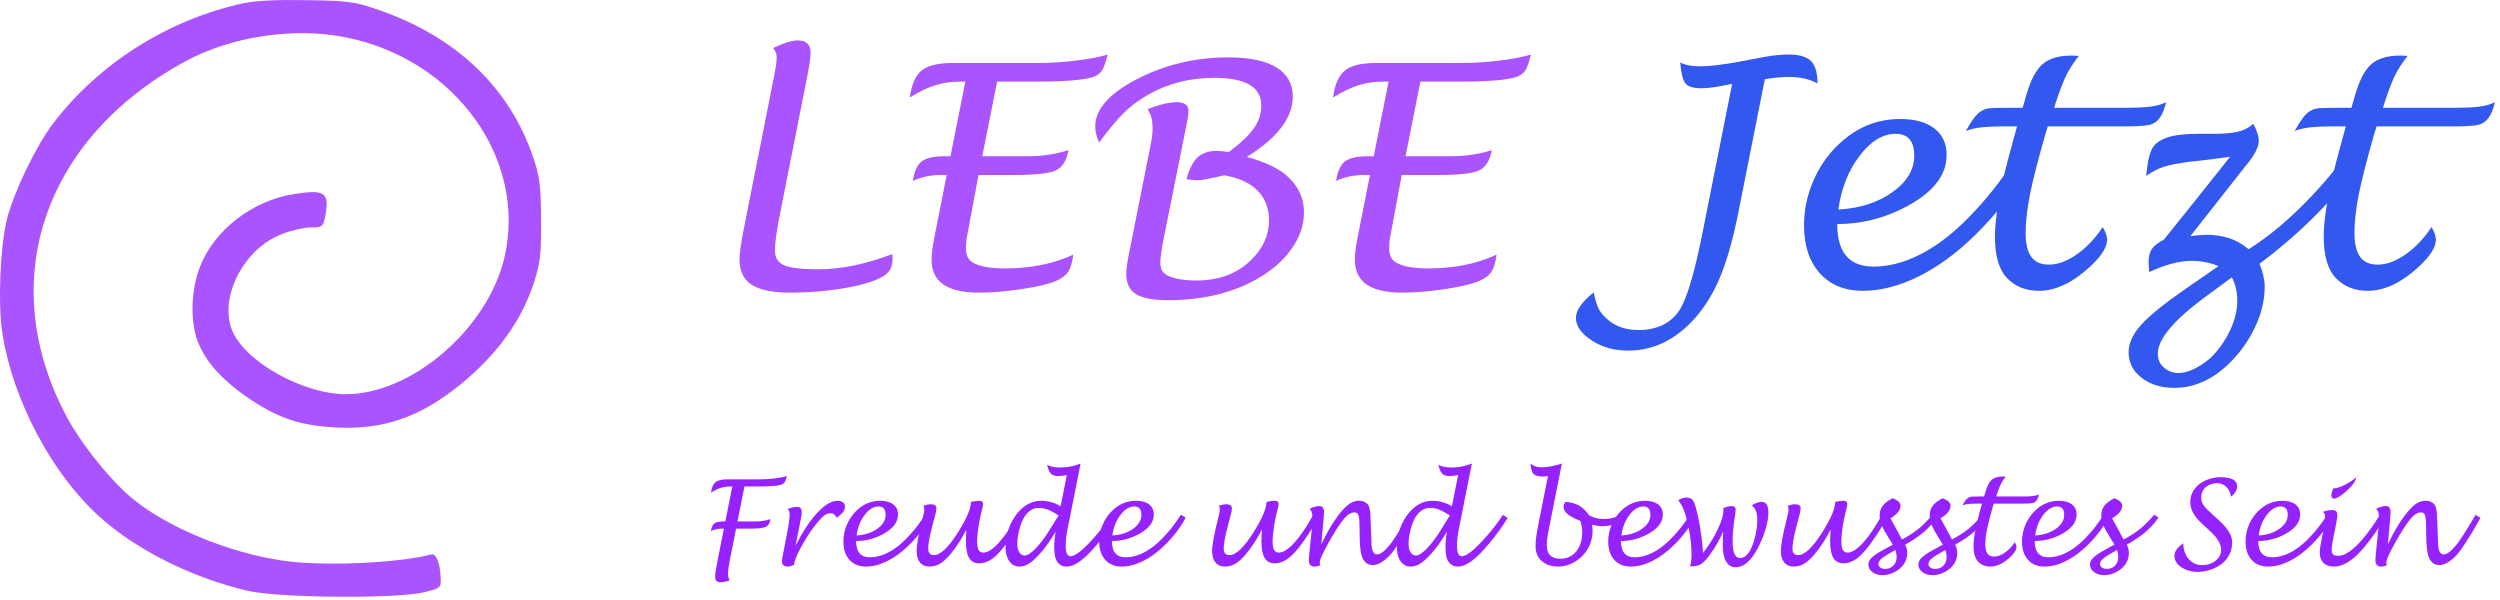 <?xml version="1.0" encoding="UTF-8" standalone="no"?> <svg xmlns="http://www.w3.org/2000/svg" xmlns:xlink="http://www.w3.org/1999/xlink" xmlns:serif="http://www.serif.com/" width="100%" height="100%" viewBox="0 0 379 91" version="1.1" xml:space="preserve" style="fill-rule:evenodd;clip-rule:evenodd;stroke-linejoin:round;stroke-miterlimit:2;"> <g transform="matrix(1,0,0,1,-7.443,-19.085)"> <g transform="matrix(1,0,0,1,0,-32.499)"> <path d="M125.789,83.508C125.207,86.4 124.917,88.412 124.917,89.544C124.917,90.645 125.387,91.399 126.328,91.804C127.269,92.21 128.963,92.412 131.411,92.412C134.93,92.412 138.701,91.64 142.725,90.095L142.748,90.714C142.748,91.479 142.622,92.076 142.37,92.504C142.117,92.933 141.662,93.315 141.004,93.652C139.734,94.325 137.822,94.876 135.267,95.304C132.712,95.732 130.034,95.947 127.235,95.947C124.557,95.947 122.606,95.545 121.382,94.742C120.159,93.939 119.547,92.657 119.547,90.898C119.547,89.995 119.807,88.243 120.327,85.642L124.802,63.106C125.062,61.806 125.192,60.85 125.192,60.238C125.192,59.763 125.008,59.304 124.641,58.861C126.278,58.096 127.518,57.713 128.359,57.713C129.675,57.713 130.333,58.333 130.333,59.572C130.333,60.276 130.149,61.546 129.782,63.382L125.789,83.508Z" style="fill:rgb(169,84,254);fill-rule:nonzero;"></path> </g> <g transform="matrix(1,0,0,1,0,-30.364)"> <path d="M153.993,85.551C153.917,86.055 153.879,86.583 153.879,87.134C153.879,88.205 154.276,88.939 155.072,89.337C156.082,89.873 157.665,90.14 159.822,90.14C163.708,90.14 167.151,89.444 170.15,88.052C169.997,89.23 169.748,90.087 169.404,90.622C169.059,91.158 168.467,91.617 167.625,91.999C166.631,92.458 164.921,92.875 162.496,93.25C160.071,93.625 157.864,93.812 155.875,93.812C153.443,93.812 151.633,93.399 150.448,92.573C149.262,91.747 148.669,90.485 148.669,88.786C148.669,87.945 148.807,86.843 149.082,85.482L150.964,75.981L150.046,75.981C148.531,75.981 147.124,76.279 145.823,76.876C146.053,75.422 146.504,74.435 147.177,73.915C147.851,73.395 149.006,73.135 150.643,73.135L151.538,73.135L153.787,61.821L153.121,61.821C151.714,61.821 150.425,62.001 149.254,62.36C148.084,62.72 146.787,63.343 145.364,64.231C145.64,62.242 146.244,60.873 147.177,60.123C148.111,59.373 149.694,58.998 151.928,58.998L164.848,58.998C166.715,58.998 168.643,58.876 170.631,58.631C172.62,58.386 174.196,58.08 175.359,57.713C175.099,58.845 174.816,59.649 174.51,60.123C174.204,60.597 173.76,60.926 173.179,61.11C171.771,61.584 168.895,61.821 164.55,61.821L158.606,61.821L156.357,73.135L163.196,73.135C165.521,73.135 167.602,72.821 169.438,72.194C169.147,73.801 168.497,74.833 167.487,75.292C166.478,75.751 164.343,75.981 161.085,75.981L155.783,75.981L153.993,85.551Z" style="fill:rgb(169,84,254);fill-rule:nonzero;"></path> </g> <g transform="matrix(1,0,0,1,0,-28.781)"> <path d="M183.85,84.082C183.514,85.826 183.345,86.996 183.345,87.593C183.345,88.19 183.452,88.653 183.667,88.982C183.881,89.31 184.263,89.582 184.814,89.796C185.839,90.194 187.17,90.393 188.807,90.393C192.204,90.393 194.95,89.375 197.046,87.341C198.897,85.566 199.823,83.546 199.823,81.282C199.823,79.431 199.242,77.92 198.079,76.75C196.916,75.579 195.225,74.81 193.007,74.443C190.942,74.948 189.58,75.201 188.922,75.201C188.509,75.201 187.973,75.139 187.316,75.017C187.744,73.456 188.306,72.355 189.002,71.712C189.698,71.07 190.659,70.748 191.882,70.748C192.311,70.748 192.93,70.802 193.741,70.909C195.531,69.563 196.797,68.362 197.539,67.306C198.281,66.25 198.652,65.103 198.652,63.864C198.652,61.064 196.281,59.664 191.538,59.664C187.836,59.664 184.485,60.521 181.486,62.234C180.11,63.014 178.909,63.906 177.883,64.908C176.858,65.91 175.589,67.428 174.074,69.463C173.676,68.622 173.477,67.819 173.477,67.054C173.477,64.468 175.55,62.089 179.696,59.916C183.965,57.683 188.616,56.566 193.65,56.566C196.847,56.566 199.276,57.071 200.936,58.08C202.596,59.09 203.426,60.567 203.426,62.51C203.426,65.722 201.108,68.767 196.472,71.643C199.058,72.378 200.978,73.25 202.233,74.26C204.16,75.851 205.124,77.794 205.124,80.089C205.124,82.001 204.485,83.852 203.208,85.642C201.93,87.432 200.167,88.955 197.918,90.209C194.139,92.321 189.664,93.376 184.493,93.376C182.244,93.376 180.63,93.066 179.651,92.447C178.671,91.827 178.182,90.814 178.182,89.406C178.182,88.779 178.281,87.953 178.48,86.928L181.854,69.945C182.068,68.905 182.175,68.086 182.175,67.49C182.175,66.755 182.121,66.178 182.014,65.757C181.907,65.336 181.708,64.896 181.418,64.437C183.162,63.718 184.646,63.359 185.87,63.359C187.033,63.359 187.614,63.81 187.614,64.713C187.614,65.095 187.514,65.787 187.316,66.79C187.117,67.792 186.895,68.905 186.65,70.129L183.85,84.082Z" style="fill:rgb(169,84,254);fill-rule:nonzero;"></path> </g> <g transform="matrix(1,0,0,1,0,-30.364)"> <path d="M218.159,85.551C218.083,86.055 218.045,86.583 218.045,87.134C218.045,88.205 218.442,88.939 219.238,89.337C220.248,89.873 221.831,90.14 223.988,90.14C227.874,90.14 231.317,89.444 234.316,88.052C234.163,89.23 233.914,90.087 233.57,90.622C233.225,91.158 232.633,91.617 231.791,91.999C230.797,92.458 229.087,92.875 226.662,93.25C224.237,93.625 222.03,93.812 220.041,93.812C217.609,93.812 215.799,93.399 214.614,92.573C213.428,91.747 212.835,90.485 212.835,88.786C212.835,87.945 212.973,86.843 213.248,85.482L215.13,75.981L214.212,75.981C212.697,75.981 211.29,76.279 209.989,76.876C210.219,75.422 210.67,74.435 211.343,73.915C212.017,73.395 213.172,73.135 214.809,73.135L215.704,73.135L217.953,61.821L217.287,61.821C215.88,61.821 214.591,62.001 213.42,62.36C212.25,62.72 210.953,63.343 209.53,64.231C209.806,62.242 210.41,60.873 211.343,60.123C212.277,59.373 213.86,58.998 216.094,58.998L229.014,58.998C230.881,58.998 232.809,58.876 234.798,58.631C236.786,58.386 238.362,58.08 239.525,57.713C239.265,58.845 238.982,59.649 238.676,60.123C238.37,60.597 237.926,60.926 237.345,61.11C235.937,61.584 233.061,61.821 228.716,61.821L222.772,61.821L220.523,73.135L227.362,73.135C229.687,73.135 231.768,72.821 233.604,72.194C233.313,73.801 232.663,74.833 231.653,75.292C230.644,75.751 228.509,75.981 225.251,75.981L219.949,75.981L218.159,85.551Z" style="fill:rgb(169,84,254);fill-rule:nonzero;"></path> </g> <g transform="matrix(1,0,0,1,0,-21.575)"> <path d="M270.952,72.997C270.126,77.113 269.169,80.437 268.083,82.969C266.997,85.501 265.605,87.654 263.906,89.429C261.091,92.351 257.886,93.812 254.291,93.812C252.179,93.812 250.359,93.315 248.829,92.321C247.176,91.265 246.35,90.102 246.35,88.832C246.35,87.715 247.253,86.43 249.058,84.977C249.257,86.094 249.521,86.954 249.85,87.559C250.179,88.163 250.703,88.748 251.422,89.314C252.6,90.232 254.061,90.691 255.805,90.691C258.605,90.691 260.67,89.712 262.002,87.754C263.134,86.086 264.327,82.093 265.582,75.774L270.034,53.376C269.559,53.468 269.2,53.536 268.955,53.582C267.471,53.888 266.285,54.041 265.398,54.041C264.174,54.041 263.363,53.8 262.965,53.318C262.568,52.836 262.3,51.769 262.162,50.117C262.851,50.515 263.853,50.714 265.169,50.714C266.591,50.714 268.55,50.484 271.044,50.025L274.922,49.291C276.284,49.046 277.515,48.924 278.617,48.924C280.208,48.924 281.332,49.256 281.99,49.922C282.648,50.587 282.977,51.716 282.977,53.307C281.768,52.649 280.3,52.32 278.571,52.32C277.607,52.32 276.414,52.435 274.991,52.664L270.952,72.997Z" style="fill:rgb(50,88,239);fill-rule:nonzero;"></path> </g> <g transform="matrix(1,0,0,1,0,-20.864)"> <path d="M315.198,64.621C313.117,68.522 310.363,72.156 306.936,75.522C304.136,78.276 301.268,80.383 298.33,81.844C295.393,83.305 292.562,84.036 289.839,84.036C287.1,84.036 284.932,83.149 283.333,81.374C281.734,79.599 280.935,77.182 280.935,74.122C280.935,71.842 281.386,69.631 282.289,67.49C283.191,65.348 284.461,63.489 286.098,61.913C288.806,59.297 291.943,57.989 295.507,57.989C297.726,57.989 299.455,58.467 300.694,59.423C301.933,60.379 302.553,61.722 302.553,63.45C302.553,66.679 300.273,69.41 295.714,71.643C292.639,73.158 289.388,73.915 285.96,73.915C285.96,78.214 287.796,80.364 291.468,80.364C293.702,80.364 295.982,79.79 298.307,78.643C300.633,77.495 302.92,75.828 305.169,73.64C308.259,70.611 310.952,67.245 313.247,63.542L315.198,64.621ZM297.642,63.542C297.642,61.339 296.701,60.238 294.819,60.238C292.861,60.238 291.032,61.358 289.334,63.6C287.636,65.841 286.572,68.545 286.144,71.712C289.372,71.544 292.096,70.672 294.314,69.096C296.532,67.52 297.642,65.669 297.642,63.542Z" style="fill:rgb(50,88,239);fill-rule:nonzero;"></path> </g> <g transform="matrix(1,0,0,1,0,-30.479)"> <path d="M310.7,68.729C309.812,68.729 308.906,68.771 307.98,68.855C307.055,68.939 306.217,69.127 305.467,69.417C306.294,67.918 306.99,66.969 307.556,66.572C307.969,66.266 308.39,66.078 308.818,66.009C309.246,65.941 310.172,65.906 311.595,65.906L314.073,65.906L314.578,64.162C315.236,61.821 316.062,60.207 317.057,59.32C318.051,58.432 319.528,57.989 321.486,57.989C321.731,57.989 322.098,58.004 322.587,58.035C321.777,59.09 321.161,60.035 320.74,60.869C320.319,61.702 319.803,63.022 319.191,64.828L318.847,65.906L329.748,65.906C331.17,65.906 332.364,65.852 333.328,65.745C334.292,65.638 335.125,65.409 335.829,65.057C335.584,66.082 335.271,66.862 334.888,67.398C334.475,67.979 333.936,68.346 333.27,68.499C332.605,68.652 331.255,68.729 329.22,68.729L317.883,68.729L317.539,69.853C316.422,73.724 315.641,76.769 315.198,78.987C314.754,81.206 314.532,83.172 314.532,84.885C314.532,86.522 314.819,87.731 315.393,88.511C315.967,89.291 316.85,89.682 318.044,89.682C319.39,89.682 320.801,89.165 322.278,88.132C323.754,87.1 325.066,85.719 326.213,83.99C326.657,84.724 326.879,85.367 326.879,85.918C326.879,87.035 326.015,88.396 324.286,90.003C321.639,92.435 319.061,93.652 316.552,93.652C314.593,93.652 312.995,93.024 311.755,91.77C310.501,90.485 309.874,88.381 309.874,85.459C309.874,82.475 310.639,78.184 312.169,72.584L313.224,68.729L310.7,68.729Z" style="fill:rgb(50,88,239);fill-rule:nonzero;"></path> </g> <g transform="matrix(1,0,0,1,0,-5.419)"> <path d="M343.77,64.85C342.484,64.315 341.115,64.047 339.662,64.047C337.841,64.047 335.707,64.613 333.259,65.746C333.198,65.103 333.167,64.613 333.167,64.277C333.167,63.42 333.328,62.751 333.649,62.269C333.97,61.787 334.582,61.309 335.485,60.834C338.499,57.101 341.849,52.909 345.537,48.258C345.016,48.35 343.693,48.526 341.566,48.786L339.317,49.038C337.604,49.268 336.326,49.517 335.485,49.784C334.643,50.052 333.748,50.515 332.8,51.173C332.861,50.668 332.907,50.285 332.938,50.025C333.091,48.71 333.347,47.711 333.706,47.03C334.066,46.35 334.777,45.806 335.841,45.401C336.904,44.996 338.56,44.793 340.809,44.793L342.852,44.793C344.535,44.793 345.824,44.686 346.719,44.472C347.614,44.257 348.39,43.86 349.048,43.278C349.599,44.303 349.874,45.168 349.874,45.872C349.874,46.82 349.209,48.082 347.877,49.658C345.751,52.366 342.959,55.916 339.501,60.307C340.511,60.169 341.36,60.1 342.048,60.1C343.15,60.1 344.221,60.257 345.261,60.57C346.302,60.884 347.327,61.454 348.336,62.28C350.953,60.643 353.569,58.536 356.185,55.958C358.801,53.38 361.119,50.706 363.139,47.937L365.044,49.107C363.406,51.708 361.265,54.344 358.618,57.013C355.971,59.683 353.095,62.173 349.989,64.483C350.509,65.799 350.769,66.962 350.769,67.972C350.769,70.006 350.276,72.06 349.289,74.133C348.302,76.207 347.005,78.023 345.399,79.584C342.859,82.062 340.09,83.302 337.091,83.302C335.072,83.302 333.408,82.793 332.1,81.776C330.792,80.758 330.138,79.469 330.138,77.909C330.138,76.562 330.757,75.189 331.997,73.789C333.236,72.389 335.607,70.481 339.111,68.063L343.77,64.85ZM341.153,69.968C336.762,73.303 334.567,76.019 334.567,78.115C334.567,79.018 334.888,79.733 335.531,80.261C336.173,80.789 336.9,81.053 337.711,81.053C339.103,81.053 340.717,80.295 342.553,78.781C343.762,77.587 344.741,76.21 345.491,74.65C346.24,73.089 346.615,71.544 346.615,70.014C346.615,68.744 346.34,67.589 345.789,66.549L341.153,69.968Z" style="fill:rgb(50,88,239);fill-rule:nonzero;"></path> </g> <g transform="matrix(1,0,0,1,0,-30.479)"> <path d="M360.545,68.729C359.658,68.729 358.752,68.771 357.826,68.855C356.9,68.939 356.063,69.127 355.313,69.417C356.139,67.918 356.835,66.969 357.401,66.572C357.815,66.266 358.235,66.078 358.664,66.009C359.092,65.941 360.018,65.906 361.44,65.906L363.919,65.906L364.424,64.162C365.082,61.821 365.908,60.207 366.902,59.32C367.897,58.432 369.373,57.989 371.332,57.989C371.576,57.989 371.944,58.004 372.433,58.035C371.622,59.09 371.006,60.035 370.586,60.869C370.165,61.702 369.649,63.022 369.037,64.828L368.692,65.906L379.593,65.906C381.016,65.906 382.21,65.852 383.173,65.745C384.137,65.638 384.971,65.409 385.675,65.057C385.43,66.082 385.116,66.862 384.734,67.398C384.321,67.979 383.782,68.346 383.116,68.499C382.45,68.652 381.1,68.729 379.065,68.729L367.729,68.729L367.384,69.853C366.267,73.724 365.487,76.769 365.044,78.987C364.6,81.206 364.378,83.172 364.378,84.885C364.378,86.522 364.665,87.731 365.239,88.511C365.812,89.291 366.696,89.682 367.889,89.682C369.236,89.682 370.647,89.165 372.123,88.132C373.6,87.1 374.912,85.719 376.059,83.99C376.503,84.724 376.725,85.367 376.725,85.918C376.725,87.035 375.86,88.396 374.131,90.003C371.485,92.435 368.907,93.652 366.398,93.652C364.439,93.652 362.84,93.024 361.601,91.77C360.347,90.485 359.719,88.381 359.719,85.459C359.719,82.475 360.484,78.184 362.014,72.584L363.07,68.729L360.545,68.729Z" style="fill:rgb(50,88,239);fill-rule:nonzero;"></path> </g> <g transform="matrix(1,0,0,1,0,77.458)"> <path d="M118.042,26.756C117.896,27.488 117.822,28.127 117.822,28.672C117.822,29.012 117.899,29.325 118.051,29.612C117.494,29.806 117.043,29.902 116.697,29.902C116.141,29.902 115.862,29.63 115.862,29.085C115.862,28.651 115.959,27.948 116.152,26.976L117.19,21.772L116.838,21.772C116.252,21.772 115.713,21.89 115.221,22.124C115.309,21.561 115.48,21.181 115.735,20.981C115.99,20.782 116.434,20.683 117.067,20.683L117.401,20.683L118.464,15.374L118.209,15.374C117.67,15.374 117.176,15.443 116.728,15.58C116.28,15.718 115.78,15.957 115.23,16.297C115.341,15.535 115.574,15.011 115.928,14.724C116.283,14.436 116.888,14.293 117.743,14.293L122.7,14.293C123.415,14.293 124.153,14.246 124.915,14.152C125.677,14.059 126.28,13.941 126.726,13.801C126.626,14.234 126.518,14.542 126.401,14.724C126.283,14.905 126.11,15.031 125.882,15.101C125.349,15.283 124.25,15.374 122.586,15.374L120.301,15.374L119.246,20.683L121.865,20.683C122.762,20.683 123.562,20.562 124.265,20.322C124.153,20.937 123.904,21.333 123.518,21.509C123.131,21.684 122.314,21.772 121.066,21.772L119.035,21.772L118.042,26.756Z" style="fill:rgb(150,34,255);fill-rule:nonzero;"></path> </g> <g transform="matrix(1,0,0,1,0,78.82)"> <path d="M128.044,22.985C129.157,20.817 130.271,19.142 131.384,17.958C132.497,16.774 133.514,16.183 134.434,16.183C134.774,16.183 135.043,16.265 135.242,16.429C135.442,16.593 135.541,16.815 135.541,17.097C135.541,17.366 135.458,17.614 135.291,17.839C135.124,18.065 134.791,18.374 134.293,18.767C134.07,18.304 133.757,18.072 133.353,18.072C133.077,18.072 132.817,18.147 132.57,18.296C132.324,18.446 132.031,18.711 131.692,19.092C130.83,20.053 129.973,21.283 129.121,22.783C128.268,24.283 127.842,25.314 127.842,25.877C127.449,26.064 127.121,26.158 126.858,26.158C126.283,26.158 125.996,25.895 125.996,25.367C125.996,25.174 126.017,24.966 126.058,24.743L126.752,21.166C127.022,19.813 127.156,18.843 127.156,18.257C127.156,17.929 127.06,17.65 126.866,17.422C127.405,17.211 127.895,17.105 128.334,17.105C128.768,17.105 128.985,17.375 128.985,17.914C128.985,18.236 128.905,18.764 128.747,19.496L128.044,22.985Z" style="fill:rgb(150,34,255);fill-rule:nonzero;"></path> </g> <g transform="matrix(1,0,0,1,0,78.82)"> <path d="M148.426,18.723C147.629,20.217 146.574,21.608 145.262,22.897C144.19,23.952 143.091,24.759 141.966,25.319C140.841,25.878 139.757,26.158 138.714,26.158C137.665,26.158 136.835,25.818 136.222,25.139C135.61,24.459 135.304,23.533 135.304,22.361C135.304,21.488 135.477,20.642 135.822,19.821C136.168,19.001 136.654,18.289 137.281,17.686C138.319,16.684 139.52,16.183 140.885,16.183C141.735,16.183 142.397,16.366 142.871,16.732C143.346,17.098 143.583,17.612 143.583,18.274C143.583,19.511 142.71,20.557 140.964,21.412C139.786,21.992 138.541,22.282 137.229,22.282C137.229,23.929 137.932,24.752 139.338,24.752C140.194,24.752 141.067,24.532 141.957,24.093C142.848,23.653 143.724,23.015 144.585,22.177C145.769,21.017 146.8,19.728 147.679,18.31L148.426,18.723ZM141.702,18.31C141.702,17.466 141.342,17.044 140.621,17.044C139.871,17.044 139.171,17.473 138.521,18.332C137.87,19.19 137.463,20.226 137.299,21.439C138.535,21.374 139.578,21.04 140.428,20.437C141.277,19.833 141.702,19.124 141.702,18.31Z" style="fill:rgb(150,34,255);fill-rule:nonzero;"></path> </g> <g transform="matrix(1,0,0,1,0,78.811)"> <path d="M149.059,18.951C148.854,19.73 148.693,20.36 148.575,20.841C148.3,21.977 148.162,22.836 148.162,23.416C148.162,24.09 148.452,24.427 149.032,24.427C150.017,24.427 151.241,23.261 152.706,20.929C153.995,18.878 154.64,17.357 154.64,16.367C155.167,16.244 155.574,16.183 155.861,16.183C156.272,16.183 156.477,16.344 156.477,16.666C156.477,16.853 156.42,17.158 156.305,17.58C156.191,18.002 156.078,18.485 155.967,19.03L155.888,19.452C155.812,19.833 155.74,20.325 155.673,20.929C155.605,21.532 155.571,21.986 155.571,22.291C155.571,22.918 155.646,23.368 155.796,23.64C155.945,23.913 156.19,24.049 156.529,24.049C157.18,24.049 157.966,23.54 158.889,22.524C159.812,21.507 160.763,20.1 161.741,18.301L162.48,18.74C161.806,20.047 160.962,21.389 159.948,22.766C159.198,23.785 158.504,24.525 157.865,24.985C157.227,25.445 156.576,25.675 155.914,25.675C155.205,25.675 154.688,25.405 154.363,24.866C154.038,24.327 153.875,23.475 153.875,22.309C153.875,21.846 153.899,21.254 153.945,20.533C153.412,21.623 152.771,22.666 152.021,23.662C151.323,24.576 150.698,25.222 150.144,25.6C149.59,25.978 148.991,26.167 148.347,26.167C147.732,26.167 147.254,25.96 146.914,25.547C146.574,25.134 146.404,24.556 146.404,23.811C146.404,22.88 146.709,21.222 147.319,18.837C147.483,18.192 147.565,17.785 147.565,17.615C147.565,17.305 147.524,17.076 147.442,16.93C147.899,16.789 148.262,16.719 148.531,16.719C149.111,16.719 149.402,16.924 149.402,17.334C149.402,17.551 149.358,17.829 149.27,18.169L149.059,18.951Z" style="fill:rgb(150,34,255);fill-rule:nonzero;"></path> </g> <g transform="matrix(1,0,0,1,0,73.178)"> <path d="M169.344,25.815C169.115,26.952 169.001,27.875 169.001,28.584C169.001,29.152 169.061,29.568 169.181,29.832C169.301,30.096 169.49,30.228 169.748,30.228C170.486,30.228 171.758,29.19 173.563,27.116C174.506,26.032 175.306,24.981 175.962,23.961L176.683,24.418C176.003,25.572 175.083,26.85 173.923,28.25C172.892,29.492 171.994,30.395 171.229,30.957C170.465,31.52 169.748,31.801 169.08,31.801C168.623,31.801 168.225,31.625 167.885,31.273C167.469,30.846 167.261,30.058 167.261,28.909C167.261,28.171 167.331,27.371 167.472,26.51C166.833,27.611 166.192,28.549 165.547,29.322C164.797,30.219 164.151,30.856 163.609,31.234C163.067,31.612 162.527,31.801 161.987,31.801C161.337,31.801 160.823,31.528 160.445,30.983C160.067,30.439 159.878,29.7 159.878,28.769C159.878,27.855 160.044,26.942 160.375,26.031C160.706,25.12 161.161,24.318 161.741,23.627C162.755,22.426 163.936,21.825 165.283,21.825C166.309,21.825 167.293,22.101 168.236,22.651L169.177,17.923C168.667,18.028 168.239,18.081 167.894,18.081C167.384,18.081 167.007,17.96 166.764,17.716C166.521,17.473 166.326,17.018 166.18,16.35C166.602,16.637 167.29,16.78 168.245,16.78C169.253,16.78 170.258,16.581 171.26,16.183L169.344,25.815ZM167.586,24.585C167.627,24.521 167.741,24.345 167.929,24.058C167.267,23.624 166.717,23.324 166.281,23.157C165.844,22.99 165.398,22.906 164.941,22.906C163.944,22.906 163.153,23.46 162.568,24.567C162.31,25.06 162.094,25.666 161.922,26.387C161.749,27.107 161.662,27.761 161.662,28.347C161.662,28.886 161.765,29.316 161.97,29.639C162.175,29.961 162.453,30.122 162.805,30.122C163.209,30.122 163.766,29.754 164.475,29.019C165.184,28.284 165.893,27.339 166.602,26.185L167.586,24.585Z" style="fill:rgb(150,34,255);fill-rule:nonzero;"></path> </g> <g transform="matrix(1,0,0,1,0,78.82)"> <path d="M187.203,18.723C186.406,20.217 185.352,21.608 184.039,22.897C182.967,23.952 181.868,24.759 180.743,25.319C179.618,25.878 178.534,26.158 177.491,26.158C176.443,26.158 175.612,25.818 175,25.139C174.387,24.459 174.081,23.533 174.081,22.361C174.081,21.488 174.254,20.642 174.6,19.821C174.945,19.001 175.432,18.289 176.059,17.686C177.096,16.684 178.297,16.183 179.662,16.183C180.512,16.183 181.174,16.366 181.649,16.732C182.123,17.098 182.36,17.612 182.36,18.274C182.36,19.511 181.487,20.557 179.741,21.412C178.564,21.992 177.319,22.282 176.006,22.282C176.006,23.929 176.709,24.752 178.115,24.752C178.971,24.752 179.844,24.532 180.735,24.093C181.625,23.653 182.501,23.015 183.362,22.177C184.546,21.017 185.577,19.728 186.456,18.31L187.203,18.723ZM180.48,18.31C180.48,17.466 180.119,17.044 179.399,17.044C178.649,17.044 177.948,17.473 177.298,18.332C176.648,19.19 176.24,20.226 176.076,21.439C177.313,21.374 178.356,21.04 179.205,20.437C180.055,19.833 180.48,19.124 180.48,18.31Z" style="fill:rgb(150,34,255);fill-rule:nonzero;"></path> </g> <g transform="matrix(1,0,0,1,0,78.811)"> <path d="M193.857,18.951C193.652,19.73 193.49,20.36 193.373,20.841C193.098,21.977 192.96,22.836 192.96,23.416C192.96,24.09 193.25,24.427 193.83,24.427C194.815,24.427 196.039,23.261 197.504,20.929C198.793,18.878 199.438,17.357 199.438,16.367C199.965,16.244 200.372,16.183 200.659,16.183C201.069,16.183 201.275,16.344 201.275,16.666C201.275,16.853 201.217,17.158 201.103,17.58C200.989,18.002 200.876,18.485 200.765,19.03L200.686,19.452C200.61,19.833 200.538,20.325 200.47,20.929C200.403,21.532 200.369,21.986 200.369,22.291C200.369,22.918 200.444,23.368 200.593,23.64C200.743,23.913 200.987,24.049 201.327,24.049C201.978,24.049 202.764,23.54 203.687,22.524C204.61,21.507 205.561,20.1 206.539,18.301L207.277,18.74C206.604,20.047 205.76,21.389 204.746,22.766C203.996,23.785 203.302,24.525 202.663,24.985C202.025,25.445 201.374,25.675 200.712,25.675C200.003,25.675 199.486,25.405 199.161,24.866C198.836,24.327 198.673,23.475 198.673,22.309C198.673,21.846 198.696,21.254 198.743,20.533C198.21,21.623 197.569,22.666 196.819,23.662C196.121,24.576 195.496,25.222 194.942,25.6C194.388,25.978 193.789,26.167 193.145,26.167C192.529,26.167 192.052,25.96 191.712,25.547C191.372,25.134 191.202,24.556 191.202,23.811C191.202,22.88 191.507,21.222 192.116,18.837C192.28,18.192 192.362,17.785 192.362,17.615C192.362,17.305 192.321,17.076 192.239,16.93C192.696,16.789 193.06,16.719 193.329,16.719C193.909,16.719 194.199,16.924 194.199,17.334C194.199,17.551 194.155,17.829 194.068,18.169L193.857,18.951Z" style="fill:rgb(150,34,255);fill-rule:nonzero;"></path> </g> <g transform="matrix(1,0,0,1,0,78.811)"> <path d="M206.284,20.744C206.372,20.006 206.416,19.388 206.416,18.89C206.416,18.509 206.387,18.216 206.328,18.011C206.27,17.806 206.158,17.601 205.994,17.395C206.551,17.126 207.043,16.991 207.471,16.991C207.934,16.991 208.165,17.313 208.165,17.958C208.165,18.145 208.145,18.447 208.104,18.863L207.752,22.792C208.619,20.97 209.484,19.496 210.345,18.371C210.954,17.58 211.496,17.018 211.971,16.684C212.445,16.35 212.946,16.183 213.474,16.183C213.966,16.183 214.37,16.328 214.687,16.618C215.003,16.908 215.173,17.492 215.196,18.371L215.355,22.432C215.355,23.691 215.642,24.321 216.216,24.321C216.737,24.321 217.411,23.797 218.237,22.748C218.741,22.103 219.576,20.803 220.742,18.846L221.05,18.336L221.788,18.767C221.443,19.417 221.003,20.182 220.47,21.06C219.632,22.443 218.983,23.425 218.523,24.005C218.063,24.585 217.567,25.054 217.033,25.411C216.494,25.768 216.005,25.947 215.566,25.947C215.144,25.947 214.782,25.812 214.48,25.543C214.178,25.273 213.966,24.893 213.843,24.4C213.655,23.685 213.562,22.593 213.562,21.122L213.553,20.366C213.553,19.511 213.512,18.898 213.43,18.529C213.348,18.143 213.125,17.949 212.762,17.949C212.363,17.949 211.956,18.151 211.54,18.556C211.124,18.96 210.609,19.648 209.993,20.621C209.179,21.928 208.49,23.164 207.928,24.33C207.652,24.898 207.515,25.311 207.515,25.569C207.515,25.681 207.547,25.81 207.611,25.956C207.301,26.097 207.005,26.167 206.724,26.167C206.15,26.167 205.862,25.842 205.862,25.191C205.862,24.851 205.939,24.005 206.091,22.651L206.284,20.744Z" style="fill:rgb(150,34,255);fill-rule:nonzero;"></path> </g> <g transform="matrix(1,0,0,1,0,73.178)"> <path d="M228.661,25.815C228.433,26.952 228.319,27.875 228.319,28.584C228.319,29.152 228.379,29.568 228.499,29.832C228.619,30.096 228.808,30.228 229.066,30.228C229.804,30.228 231.075,29.19 232.88,27.116C233.823,26.032 234.623,24.981 235.279,23.961L236,24.418C235.32,25.572 234.401,26.85 233.24,28.25C232.209,29.492 231.311,30.395 230.547,30.957C229.782,31.52 229.066,31.801 228.398,31.801C227.941,31.801 227.542,31.625 227.202,31.273C226.786,30.846 226.578,30.058 226.578,28.909C226.578,28.171 226.649,27.371 226.789,26.51C226.151,27.611 225.509,28.549 224.864,29.322C224.114,30.219 223.468,30.856 222.926,31.234C222.384,31.612 221.844,31.801 221.305,31.801C220.654,31.801 220.14,31.528 219.762,30.983C219.384,30.439 219.195,29.7 219.195,28.769C219.195,27.855 219.361,26.942 219.692,26.031C220.023,25.12 220.479,24.318 221.059,23.627C222.072,22.426 223.253,21.825 224.601,21.825C225.626,21.825 226.61,22.101 227.554,22.651L228.494,17.923C227.985,18.028 227.557,18.081 227.211,18.081C226.701,18.081 226.325,17.96 226.082,17.716C225.839,17.473 225.644,17.018 225.497,16.35C225.919,16.637 226.608,16.78 227.563,16.78C228.57,16.78 229.575,16.581 230.577,16.183L228.661,25.815ZM226.903,24.585C226.944,24.521 227.059,24.345 227.246,24.058C226.584,23.624 226.035,23.324 225.598,23.157C225.162,22.99 224.715,22.906 224.258,22.906C223.262,22.906 222.471,23.46 221.885,24.567C221.627,25.06 221.412,25.666 221.239,26.387C221.066,27.107 220.98,27.761 220.98,28.347C220.98,28.886 221.082,29.316 221.287,29.639C221.492,29.961 221.771,30.122 222.122,30.122C222.527,30.122 223.083,29.754 223.792,29.019C224.501,28.284 225.21,27.339 225.919,26.185L226.903,24.585Z" style="fill:rgb(150,34,255);fill-rule:nonzero;"></path> </g> <g transform="matrix(1,0,0,1,0,73.178)"> <path d="M242.152,26.589C242.006,27.327 241.933,27.983 241.933,28.558C241.933,29.923 242.621,30.606 243.998,30.606C245.006,30.606 245.81,30.232 246.411,29.485C247.011,28.738 247.312,27.74 247.312,26.492C247.312,25.994 247.215,25.458 247.022,24.884C246.078,24.485 245.419,24.128 245.044,23.812C244.669,23.495 244.482,23.132 244.482,22.722C244.482,22.534 244.569,22.288 244.745,21.983C245.577,22.048 246.277,22.243 246.846,22.568C247.414,22.893 247.918,23.384 248.358,24.04C248.809,24.257 249.187,24.402 249.491,24.475C249.796,24.548 250.168,24.585 250.608,24.585C251.592,24.585 252.518,24.324 253.385,23.803L253.842,24.515C252.811,25.288 251.665,25.675 250.405,25.675C249.937,25.675 249.389,25.602 248.762,25.455C248.844,25.742 248.885,26.035 248.885,26.334C248.885,27.236 248.689,28.074 248.296,28.848C247.903,29.621 247.341,30.272 246.609,30.799C245.689,31.467 244.693,31.801 243.62,31.801C242.618,31.801 241.789,31.508 241.133,30.922C240.535,30.395 240.236,29.639 240.236,28.654C240.236,27.881 240.368,26.841 240.632,25.534L242.109,18.081C241.821,18.134 241.572,18.16 241.361,18.16C240.781,18.16 240.339,18.058 240.034,17.853C239.718,17.636 239.53,17.085 239.472,16.2C239.782,16.417 240.05,16.562 240.276,16.635C240.502,16.709 240.799,16.745 241.168,16.745C242.018,16.745 243.037,16.558 244.227,16.183L242.152,26.589Z" style="fill:rgb(150,34,255);fill-rule:nonzero;"></path> </g> <g transform="matrix(1,0,0,1,0,78.82)"> <path d="M264.371,18.723C263.574,20.217 262.52,21.608 261.207,22.897C260.135,23.952 259.036,24.759 257.911,25.319C256.786,25.878 255.702,26.158 254.659,26.158C253.61,26.158 252.78,25.818 252.168,25.139C251.555,24.459 251.249,23.533 251.249,22.361C251.249,21.488 251.422,20.642 251.768,19.821C252.113,19.001 252.6,18.289 253.227,17.686C254.264,16.684 255.465,16.183 256.83,16.183C257.68,16.183 258.342,16.366 258.817,16.732C259.291,17.098 259.528,17.612 259.528,18.274C259.528,19.511 258.655,20.557 256.909,21.412C255.732,21.992 254.486,22.282 253.174,22.282C253.174,23.929 253.877,24.752 255.283,24.752C256.139,24.752 257.012,24.532 257.902,24.093C258.793,23.653 259.669,23.015 260.53,22.177C261.714,21.017 262.745,19.728 263.624,18.31L264.371,18.723ZM257.648,18.31C257.648,17.466 257.287,17.044 256.567,17.044C255.817,17.044 255.116,17.473 254.466,18.332C253.816,19.19 253.408,20.226 253.244,21.439C254.481,21.374 255.524,21.04 256.373,20.437C257.223,19.833 257.648,19.124 257.648,18.31Z" style="fill:rgb(150,34,255);fill-rule:nonzero;"></path> </g> <g transform="matrix(1,0,0,1,0,78.433)"> <path d="M268.643,22.036L268.669,21.228C268.177,22.452 267.447,23.706 266.481,24.989C266.006,25.616 265.59,26.028 265.233,26.224C264.875,26.421 264.351,26.519 263.659,26.519C263.806,26.003 263.879,25.402 263.879,24.717C263.879,23.352 263.712,21.907 263.378,20.384C263.15,19.329 262.927,18.525 262.71,17.971C262.493,17.418 262.212,16.927 261.866,16.499C262.3,16.218 262.701,16.077 263.07,16.077C263.592,16.077 263.954,16.246 264.156,16.583C264.358,16.92 264.6,17.747 264.881,19.066C265.268,20.905 265.517,22.71 265.628,24.48C266.554,23.267 267.299,22.066 267.865,20.876C268.43,19.687 268.713,18.717 268.713,17.967C268.713,17.897 268.71,17.794 268.704,17.659C269.214,17.472 269.645,17.378 269.996,17.378C270.377,17.378 270.568,17.548 270.568,17.888C270.568,18.075 270.519,18.48 270.423,19.101C270.326,19.722 270.263,20.232 270.234,20.63L270.172,21.228C270.131,21.696 270.11,22.218 270.11,22.792C270.11,24.427 270.488,25.244 271.244,25.244C271.807,25.244 272.308,24.866 272.747,24.11C273.064,23.56 273.326,22.839 273.534,21.948C273.742,21.058 273.846,20.214 273.846,19.417C273.846,18.919 273.786,18.507 273.666,18.182C273.546,17.857 273.333,17.542 273.028,17.237C273.626,16.898 274.112,16.728 274.487,16.728C275.185,16.728 275.533,17.273 275.533,18.362C275.533,19.101 275.382,19.966 275.081,20.96C274.779,21.953 274.367,22.933 273.846,23.9C273.365,24.796 272.847,25.479 272.29,25.947C271.734,26.416 271.162,26.65 270.576,26.65C269.949,26.65 269.465,26.362 269.122,25.785C268.779,25.208 268.608,24.386 268.608,23.319L268.643,22.036Z" style="fill:rgb(150,34,255);fill-rule:nonzero;"></path> </g> <g transform="matrix(1,0,0,1,0,78.811)"> <path d="M280.077,18.951C279.872,19.73 279.711,20.36 279.594,20.841C279.319,21.977 279.181,22.836 279.181,23.416C279.181,24.09 279.471,24.427 280.051,24.427C281.035,24.427 282.26,23.261 283.725,20.929C285.014,18.878 285.658,17.357 285.658,16.367C286.186,16.244 286.593,16.183 286.88,16.183C287.29,16.183 287.495,16.344 287.495,16.666C287.495,16.853 287.438,17.158 287.324,17.58C287.21,18.002 287.097,18.485 286.985,19.03L286.906,19.452C286.83,19.833 286.758,20.325 286.691,20.929C286.624,21.532 286.59,21.986 286.59,22.291C286.59,22.918 286.665,23.368 286.814,23.64C286.964,23.913 287.208,24.049 287.548,24.049C288.198,24.049 288.985,23.54 289.908,22.524C290.831,21.507 291.781,20.1 292.76,18.301L293.498,18.74C292.824,20.047 291.981,21.389 290.967,22.766C290.217,23.785 289.523,24.525 288.884,24.985C288.245,25.445 287.595,25.675 286.933,25.675C286.224,25.675 285.707,25.405 285.381,24.866C285.056,24.327 284.894,23.475 284.894,22.309C284.894,21.846 284.917,21.254 284.964,20.533C284.431,21.623 283.789,22.666 283.039,23.662C282.342,24.576 281.716,25.222 281.163,25.6C280.609,25.978 280.01,26.167 279.365,26.167C278.75,26.167 278.273,25.96 277.933,25.547C277.593,25.134 277.423,24.556 277.423,23.811C277.423,22.88 277.728,21.222 278.337,18.837C278.501,18.192 278.583,17.785 278.583,17.615C278.583,17.305 278.542,17.076 278.46,16.93C278.917,16.789 279.28,16.719 279.55,16.719C280.13,16.719 280.42,16.924 280.42,17.334C280.42,17.551 280.376,17.829 280.288,18.169L280.077,18.951Z" style="fill:rgb(150,34,255);fill-rule:nonzero;"></path> </g> <g transform="matrix(1,0,0,1,0,79.734)"> <path d="M293.85,22.212C293.914,22.177 294.096,22.074 294.395,21.904L293.7,20.797C293.214,20.012 292.876,19.38 292.685,18.903C292.495,18.425 292.4,17.97 292.4,17.536C292.4,16.938 292.548,16.44 292.843,16.042C293.139,15.644 293.648,15.257 294.368,14.882C295.165,15.181 295.564,15.559 295.564,16.016C295.564,16.684 295.057,17.319 294.043,17.923C294.354,18.509 294.594,18.951 294.764,19.25C294.922,19.525 295.016,19.698 295.045,19.769L295.783,21.14C296.809,20.583 297.626,20.059 298.235,19.566C298.845,19.074 299.577,18.345 300.433,17.378L301.074,17.809C300.055,19.355 298.449,20.724 296.258,21.913C296.475,22.347 296.583,22.76 296.583,23.152C296.583,24.014 296.27,24.755 295.643,25.376C295.274,25.733 294.839,26.018 294.338,26.229C293.837,26.439 293.34,26.545 292.848,26.545C292.238,26.545 291.726,26.391 291.31,26.083C290.894,25.776 290.686,25.399 290.686,24.954C290.686,24.585 290.84,24.244 291.147,23.93C291.455,23.617 291.995,23.243 292.769,22.81L293.85,22.212ZM292.206,24.857C292.206,25.074 292.303,25.251 292.496,25.389C292.69,25.527 292.939,25.596 293.243,25.596C293.753,25.596 294.169,25.426 294.491,25.086C294.814,24.746 294.975,24.31 294.975,23.776C294.975,23.495 294.913,23.144 294.79,22.722C293.747,23.296 293.056,23.724 292.716,24.005C292.376,24.286 292.206,24.57 292.206,24.857Z" style="fill:rgb(150,34,255);fill-rule:nonzero;"></path> </g> <g transform="matrix(1,0,0,1,0,79.734)"> <path d="M301.435,22.212C301.499,22.177 301.681,22.074 301.98,21.904L301.285,20.797C300.799,20.012 300.461,19.38 300.27,18.903C300.08,18.425 299.985,17.97 299.985,17.536C299.985,16.938 300.132,16.44 300.428,16.042C300.724,15.644 301.233,15.257 301.953,14.882C302.75,15.181 303.149,15.559 303.149,16.016C303.149,16.684 302.642,17.319 301.628,17.923C301.939,18.509 302.179,18.951 302.349,19.25C302.507,19.525 302.601,19.698 302.63,19.769L303.368,21.14C304.394,20.583 305.211,20.059 305.82,19.566C306.43,19.074 307.162,18.345 308.018,17.378L308.659,17.809C307.64,19.355 306.034,20.724 303.843,21.913C304.06,22.347 304.168,22.76 304.168,23.152C304.168,24.014 303.855,24.755 303.228,25.376C302.859,25.733 302.423,26.018 301.923,26.229C301.422,26.439 300.925,26.545 300.433,26.545C299.823,26.545 299.311,26.391 298.895,26.083C298.479,25.776 298.271,25.399 298.271,24.954C298.271,24.585 298.424,24.244 298.732,23.93C299.04,23.617 299.58,23.243 300.354,22.81L301.435,22.212ZM299.791,24.857C299.791,25.074 299.888,25.251 300.081,25.389C300.275,25.527 300.524,25.596 300.828,25.596C301.338,25.596 301.754,25.426 302.076,25.086C302.399,24.746 302.56,24.31 302.56,23.776C302.56,23.495 302.498,23.144 302.375,22.722C301.332,23.296 300.641,23.724 300.301,24.005C299.961,24.286 299.791,24.57 299.791,24.857Z" style="fill:rgb(150,34,255);fill-rule:nonzero;"></path> </g> <g transform="matrix(1,0,0,1,0,75.138)"> <path d="M306.945,20.296C306.606,20.296 306.258,20.312 305.904,20.344C305.549,20.376 305.229,20.448 304.942,20.559C305.258,19.985 305.525,19.622 305.741,19.47C305.9,19.352 306.061,19.281 306.225,19.254C306.389,19.228 306.743,19.215 307.288,19.215L308.237,19.215L308.431,18.547C308.683,17.65 308.999,17.032 309.38,16.692C309.761,16.352 310.326,16.183 311.076,16.183C311.17,16.183 311.311,16.188 311.498,16.2C311.188,16.604 310.952,16.966 310.791,17.286C310.63,17.605 310.432,18.11 310.197,18.802L310.066,19.215L314.24,19.215C314.785,19.215 315.242,19.194 315.611,19.153C315.981,19.112 316.3,19.024 316.569,18.89C316.476,19.282 316.356,19.581 316.209,19.786C316.051,20.009 315.844,20.149 315.59,20.208C315.335,20.267 314.818,20.296 314.038,20.296L309.696,20.296L309.565,20.726C309.137,22.209 308.838,23.375 308.668,24.225C308.498,25.074 308.413,25.827 308.413,26.483C308.413,27.11 308.523,27.573 308.743,27.872C308.963,28.171 309.301,28.32 309.758,28.32C310.274,28.32 310.814,28.122 311.38,27.727C311.945,27.331 312.447,26.803 312.887,26.141C313.057,26.422 313.142,26.668 313.142,26.879C313.142,27.307 312.811,27.828 312.149,28.443C311.135,29.375 310.148,29.841 309.187,29.841C308.437,29.841 307.824,29.6 307.35,29.12C306.869,28.628 306.629,27.822 306.629,26.703C306.629,25.56 306.922,23.917 307.508,21.772L307.912,20.296L306.945,20.296Z" style="fill:rgb(150,34,255);fill-rule:nonzero;"></path> </g> <g transform="matrix(1,0,0,1,0,78.82)"> <path d="M327.099,18.723C326.302,20.217 325.247,21.608 323.935,22.897C322.862,23.952 321.764,24.759 320.639,25.319C319.514,25.878 318.43,26.158 317.387,26.158C316.338,26.158 315.507,25.818 314.895,25.139C314.283,24.459 313.977,23.533 313.977,22.361C313.977,21.488 314.15,20.642 314.495,19.821C314.841,19.001 315.327,18.289 315.954,17.686C316.991,16.684 318.193,16.183 319.558,16.183C320.407,16.183 321.069,16.366 321.544,16.732C322.019,17.098 322.256,17.612 322.256,18.274C322.256,19.511 321.383,20.557 319.637,21.412C318.459,21.992 317.214,22.282 315.902,22.282C315.902,23.929 316.605,24.752 318.011,24.752C318.866,24.752 319.739,24.532 320.63,24.093C321.521,23.653 322.397,23.015 323.258,22.177C324.442,21.017 325.473,19.728 326.352,18.31L327.099,18.723ZM320.375,18.31C320.375,17.466 320.015,17.044 319.294,17.044C318.544,17.044 317.844,17.473 317.194,18.332C316.543,19.19 316.136,20.226 315.972,21.439C317.208,21.374 318.251,21.04 319.101,20.437C319.95,19.833 320.375,19.124 320.375,18.31Z" style="fill:rgb(150,34,255);fill-rule:nonzero;"></path> </g> <g transform="matrix(1,0,0,1,0,79.734)"> <path d="M327.45,22.212C327.515,22.177 327.696,22.074 327.995,21.904L327.301,20.797C326.815,20.012 326.476,19.38 326.286,18.903C326.095,18.425 326,17.97 326,17.536C326,16.938 326.148,16.44 326.444,16.042C326.74,15.644 327.248,15.257 327.969,14.882C328.766,15.181 329.164,15.559 329.164,16.016C329.164,16.684 328.657,17.319 327.644,17.923C327.954,18.509 328.194,18.951 328.364,19.25C328.523,19.525 328.616,19.698 328.646,19.769L329.384,21.14C330.409,20.583 331.227,20.059 331.836,19.566C332.445,19.074 333.178,18.345 334.033,17.378L334.675,17.809C333.655,19.355 332.05,20.724 329.859,21.913C330.075,22.347 330.184,22.76 330.184,23.152C330.184,24.014 329.87,24.755 329.243,25.376C328.874,25.733 328.439,26.018 327.938,26.229C327.437,26.439 326.941,26.545 326.448,26.545C325.839,26.545 325.326,26.391 324.91,26.083C324.494,25.776 324.286,25.399 324.286,24.954C324.286,24.585 324.44,24.244 324.748,23.93C325.055,23.617 325.596,23.243 326.369,22.81L327.45,22.212ZM325.807,24.857C325.807,25.074 325.903,25.251 326.097,25.389C326.29,25.527 326.539,25.596 326.844,25.596C327.354,25.596 327.77,25.426 328.092,25.086C328.414,24.746 328.575,24.31 328.575,23.776C328.575,23.495 328.514,23.144 328.391,22.722C327.348,23.296 326.656,23.724 326.317,24.005C325.977,24.286 325.807,24.57 325.807,24.857Z" style="fill:rgb(150,34,255);fill-rule:nonzero;"></path> </g> <g transform="matrix(1,0,0,1,0,76.052)"> <path d="M341.267,22.414C340.944,22.115 340.671,21.827 340.445,21.548C340.219,21.27 340.036,20.998 339.896,20.731C339.755,20.464 339.652,20.201 339.588,19.94C339.524,19.679 339.491,19.417 339.491,19.153C339.491,18.55 339.628,18.014 339.9,17.545C340.173,17.076 340.526,16.681 340.959,16.358C341.393,16.036 341.883,15.791 342.431,15.625C342.979,15.457 343.526,15.374 344.07,15.374C344.879,15.374 345.502,15.487 345.938,15.712C346.375,15.938 346.593,16.309 346.593,16.824C346.593,17.311 346.285,17.812 345.67,18.327C345.629,18.075 345.556,17.828 345.45,17.584C345.345,17.341 345.206,17.123 345.033,16.93C344.86,16.736 344.651,16.581 344.404,16.464C344.158,16.347 343.877,16.288 343.561,16.288C343.221,16.288 342.903,16.339 342.607,16.442C342.311,16.545 342.055,16.691 341.838,16.881C341.621,17.072 341.451,17.303 341.328,17.576C341.205,17.848 341.144,18.154 341.144,18.494C341.144,18.734 341.182,18.954 341.258,19.153C341.334,19.353 341.447,19.55 341.596,19.747C341.746,19.943 341.932,20.148 342.154,20.362C342.377,20.576 342.632,20.815 342.919,21.078L343.71,21.799C343.98,22.045 344.243,22.303 344.501,22.572C344.759,22.842 344.986,23.12 345.182,23.407C345.379,23.694 345.537,23.993 345.657,24.304C345.777,24.614 345.837,24.937 345.837,25.27C345.837,25.769 345.762,26.226 345.613,26.642C345.464,27.058 345.26,27.431 345.002,27.762C344.744,28.093 344.443,28.382 344.097,28.628C343.751,28.874 343.383,29.079 342.994,29.243C342.604,29.407 342.201,29.53 341.785,29.612C341.369,29.694 340.965,29.735 340.572,29.735C340.332,29.735 340.079,29.713 339.812,29.67C339.546,29.626 339.283,29.558 339.026,29.467C338.768,29.377 338.522,29.262 338.287,29.125C338.053,28.987 337.846,28.827 337.668,28.646C337.489,28.464 337.347,28.259 337.241,28.03C337.136,27.802 337.083,27.55 337.083,27.274C337.083,26.642 337.531,26.018 338.428,25.402C338.428,25.877 338.498,26.315 338.639,26.716C338.779,27.118 338.976,27.466 339.228,27.762C339.48,28.058 339.783,28.29 340.137,28.457C340.492,28.624 340.883,28.707 341.311,28.707C341.697,28.707 342.064,28.649 342.409,28.531C342.755,28.414 343.058,28.251 343.319,28.044C343.58,27.836 343.786,27.591 343.939,27.31C344.091,27.028 344.167,26.721 344.167,26.387C344.167,26.07 344.106,25.769 343.983,25.481C343.86,25.194 343.703,24.922 343.512,24.664C343.322,24.406 343.112,24.165 342.884,23.939C342.655,23.713 342.439,23.504 342.234,23.311L341.267,22.414Z" style="fill:rgb(150,34,255);fill-rule:nonzero;"></path> </g> <g transform="matrix(1,0,0,1,0,78.82)"> <path d="M360.989,18.723C360.193,20.217 359.138,21.608 357.825,22.897C356.753,23.952 355.654,24.759 354.529,25.319C353.404,25.878 352.32,26.158 351.277,26.158C350.229,26.158 349.398,25.818 348.786,25.139C348.173,24.459 347.867,23.533 347.867,22.361C347.867,21.488 348.04,20.642 348.386,19.821C348.732,19.001 349.218,18.289 349.845,17.686C350.882,16.684 352.083,16.183 353.448,16.183C354.298,16.183 354.96,16.366 355.435,16.732C355.909,17.098 356.147,17.612 356.147,18.274C356.147,19.511 355.274,20.557 353.527,21.412C352.35,21.992 351.105,22.282 349.792,22.282C349.792,23.929 350.495,24.752 351.902,24.752C352.757,24.752 353.63,24.532 354.521,24.093C355.411,23.653 356.287,23.015 357.149,22.177C358.332,21.017 359.363,19.728 360.242,18.31L360.989,18.723ZM354.266,18.31C354.266,17.466 353.905,17.044 353.185,17.044C352.435,17.044 351.735,17.473 351.084,18.332C350.434,19.19 350.027,20.226 349.862,21.439C351.099,21.374 352.142,21.04 352.991,20.437C353.841,19.833 354.266,19.124 354.266,18.31Z" style="fill:rgb(150,34,255);fill-rule:nonzero;"></path> </g> <g transform="matrix(1,0,0,1,0,75.217)"> <path d="M361.297,19.461C361.022,19.461 360.884,19.311 360.884,19.013C360.884,18.755 360.972,18.392 361.148,17.923C361.464,17.911 361.777,17.847 362.088,17.729C362.399,17.612 362.68,17.489 362.932,17.36C363.682,16.979 364.271,16.587 364.698,16.183C364.628,16.423 364.536,16.644 364.422,16.846C364.307,17.048 364.18,17.239 364.039,17.417C363.899,17.596 363.746,17.765 363.582,17.923C363.418,18.081 363.245,18.239 363.064,18.397C362.243,19.106 361.654,19.461 361.297,19.461ZM361.104,25.763C361.022,26.173 360.972,26.51 360.954,26.773C360.937,27.037 360.928,27.219 360.928,27.318C360.928,27.605 361.011,27.813 361.178,27.942C361.345,28.071 361.587,28.136 361.903,28.136C362.29,28.136 362.686,28.027 363.09,27.81C363.494,27.594 363.897,27.308 364.298,26.954C364.7,26.599 365.094,26.199 365.481,25.754C365.867,25.309 366.231,24.856 366.57,24.396C366.91,23.936 367.222,23.489 367.506,23.056C367.791,22.622 368.035,22.244 368.24,21.922L368.97,22.352C368.525,23.126 368.07,23.852 367.608,24.532C367.145,25.212 366.664,25.853 366.166,26.457C365.856,26.838 365.517,27.225 365.151,27.617C364.785,28.01 364.394,28.364 363.978,28.681C363.562,28.997 363.124,29.256 362.664,29.459C362.204,29.661 361.722,29.762 361.218,29.762C360.55,29.762 360.033,29.57 359.667,29.186C359.3,28.802 359.117,28.265 359.117,27.573C359.117,27.392 359.138,27.151 359.179,26.852C359.22,26.554 359.27,26.261 359.328,25.974L359.724,23.979C359.788,23.633 359.837,23.318 359.869,23.034C359.901,22.749 359.917,22.49 359.917,22.256C359.917,21.928 359.818,21.661 359.618,21.456C360.099,21.28 360.568,21.192 361.025,21.192C361.534,21.192 361.789,21.433 361.789,21.913C361.789,21.983 361.785,22.071 361.776,22.177C361.767,22.282 361.75,22.415 361.723,22.577C361.697,22.738 361.662,22.938 361.618,23.179C361.574,23.419 361.517,23.709 361.446,24.049L361.104,25.763Z" style="fill:rgb(150,34,255);fill-rule:nonzero;"></path> </g> <g transform="matrix(1,0,0,1,0,78.811)"> <path d="M367.977,20.744C368.065,20.006 368.109,19.388 368.109,18.89C368.109,18.509 368.079,18.216 368.021,18.011C367.962,17.806 367.851,17.601 367.687,17.395C368.243,17.126 368.735,16.991 369.163,16.991C369.626,16.991 369.858,17.313 369.858,17.958C369.858,18.145 369.837,18.447 369.796,18.863L369.444,22.792C370.312,20.97 371.176,19.496 372.037,18.371C372.647,17.58 373.189,17.018 373.663,16.684C374.138,16.35 374.639,16.183 375.166,16.183C375.658,16.183 376.063,16.328 376.379,16.618C376.695,16.908 376.865,17.492 376.889,18.371L377.047,22.432C377.047,23.691 377.334,24.321 377.908,24.321C378.43,24.321 379.104,23.797 379.93,22.748C380.434,22.103 381.269,20.803 382.435,18.846L382.742,18.336L383.481,18.767C383.135,19.417 382.695,20.182 382.162,21.06C381.324,22.443 380.675,23.425 380.215,24.005C379.756,24.585 379.259,25.054 378.726,25.411C378.187,25.768 377.697,25.947 377.258,25.947C376.836,25.947 376.474,25.812 376.173,25.543C375.871,25.273 375.658,24.893 375.535,24.4C375.348,23.685 375.254,22.593 375.254,21.122L375.245,20.366C375.245,19.511 375.204,18.898 375.122,18.529C375.04,18.143 374.818,17.949 374.454,17.949C374.056,17.949 373.649,18.151 373.233,18.556C372.817,18.96 372.301,19.648 371.686,20.621C370.871,21.928 370.183,23.164 369.62,24.33C369.345,24.898 369.207,25.311 369.207,25.569C369.207,25.681 369.239,25.81 369.304,25.956C368.993,26.097 368.697,26.167 368.416,26.167C367.842,26.167 367.555,25.842 367.555,25.191C367.555,24.851 367.631,24.005 367.783,22.651L367.977,20.744Z" style="fill:rgb(150,34,255);fill-rule:nonzero;"></path> </g> <g transform="matrix(0.906,0,0,0.906,7.381,19.054)"> <g> <path d="M40.8,0.582C28.297,3.269 16.568,10.657 8.922,20.732C6.08,24.504 2.515,31.892 1.275,36.542C0.087,41.141 -0.327,51.061 0.5,56.021C2.257,67.026 8.767,79.322 16.672,86.452C22.82,92.032 32.223,96.734 41.575,98.904C46.793,100.092 66.065,100.247 70.922,99.162C73.763,98.491 73.867,98.387 73.815,96.837C73.712,94.306 73.092,92.601 72.265,92.807C66.375,94.306 53.975,94.822 47.362,93.841C38.527,92.549 28.503,88.467 22.613,83.766C18.893,80.872 13.52,74.207 11.092,69.506C-0.74,47.082 7.32,23.212 31.087,10.296C38.785,6.111 49.222,4.561 57.85,6.266C76.295,9.934 88.333,26.674 84.458,43.207C81.617,55.091 68.958,65.992 57.953,65.992C50.772,65.992 41.11,60.567 38.94,55.401C36.615,49.821 40.903,41.554 47.31,39.177C48.86,38.557 51.03,38.092 52.115,38.092C53.923,38.092 54.13,37.937 54.44,36.491C55.267,32.202 54.543,31.686 49.222,32.512C42.298,33.597 35.892,38.557 33.515,44.706C31.913,48.787 31.862,54.522 33.412,57.777C34.858,61.032 37.648,63.977 41.885,66.819C46.897,70.126 50.41,71.262 56.455,71.572C64.257,71.934 70.302,69.867 77.018,64.442C83.167,59.482 87.455,53.592 89.47,47.134C90.452,44.137 90.658,42.381 90.607,36.801C90.555,30.962 90.4,29.567 89.212,26.157C85.285,14.687 76.398,6.214 63.637,1.771C59.555,0.324 58.47,0.169 51.65,0.066C46.69,-0.038 43.022,0.117 40.8,0.582Z" style="fill:rgb(169,84,254);fill-rule:nonzero;"></path> </g> </g> </g> </svg> 